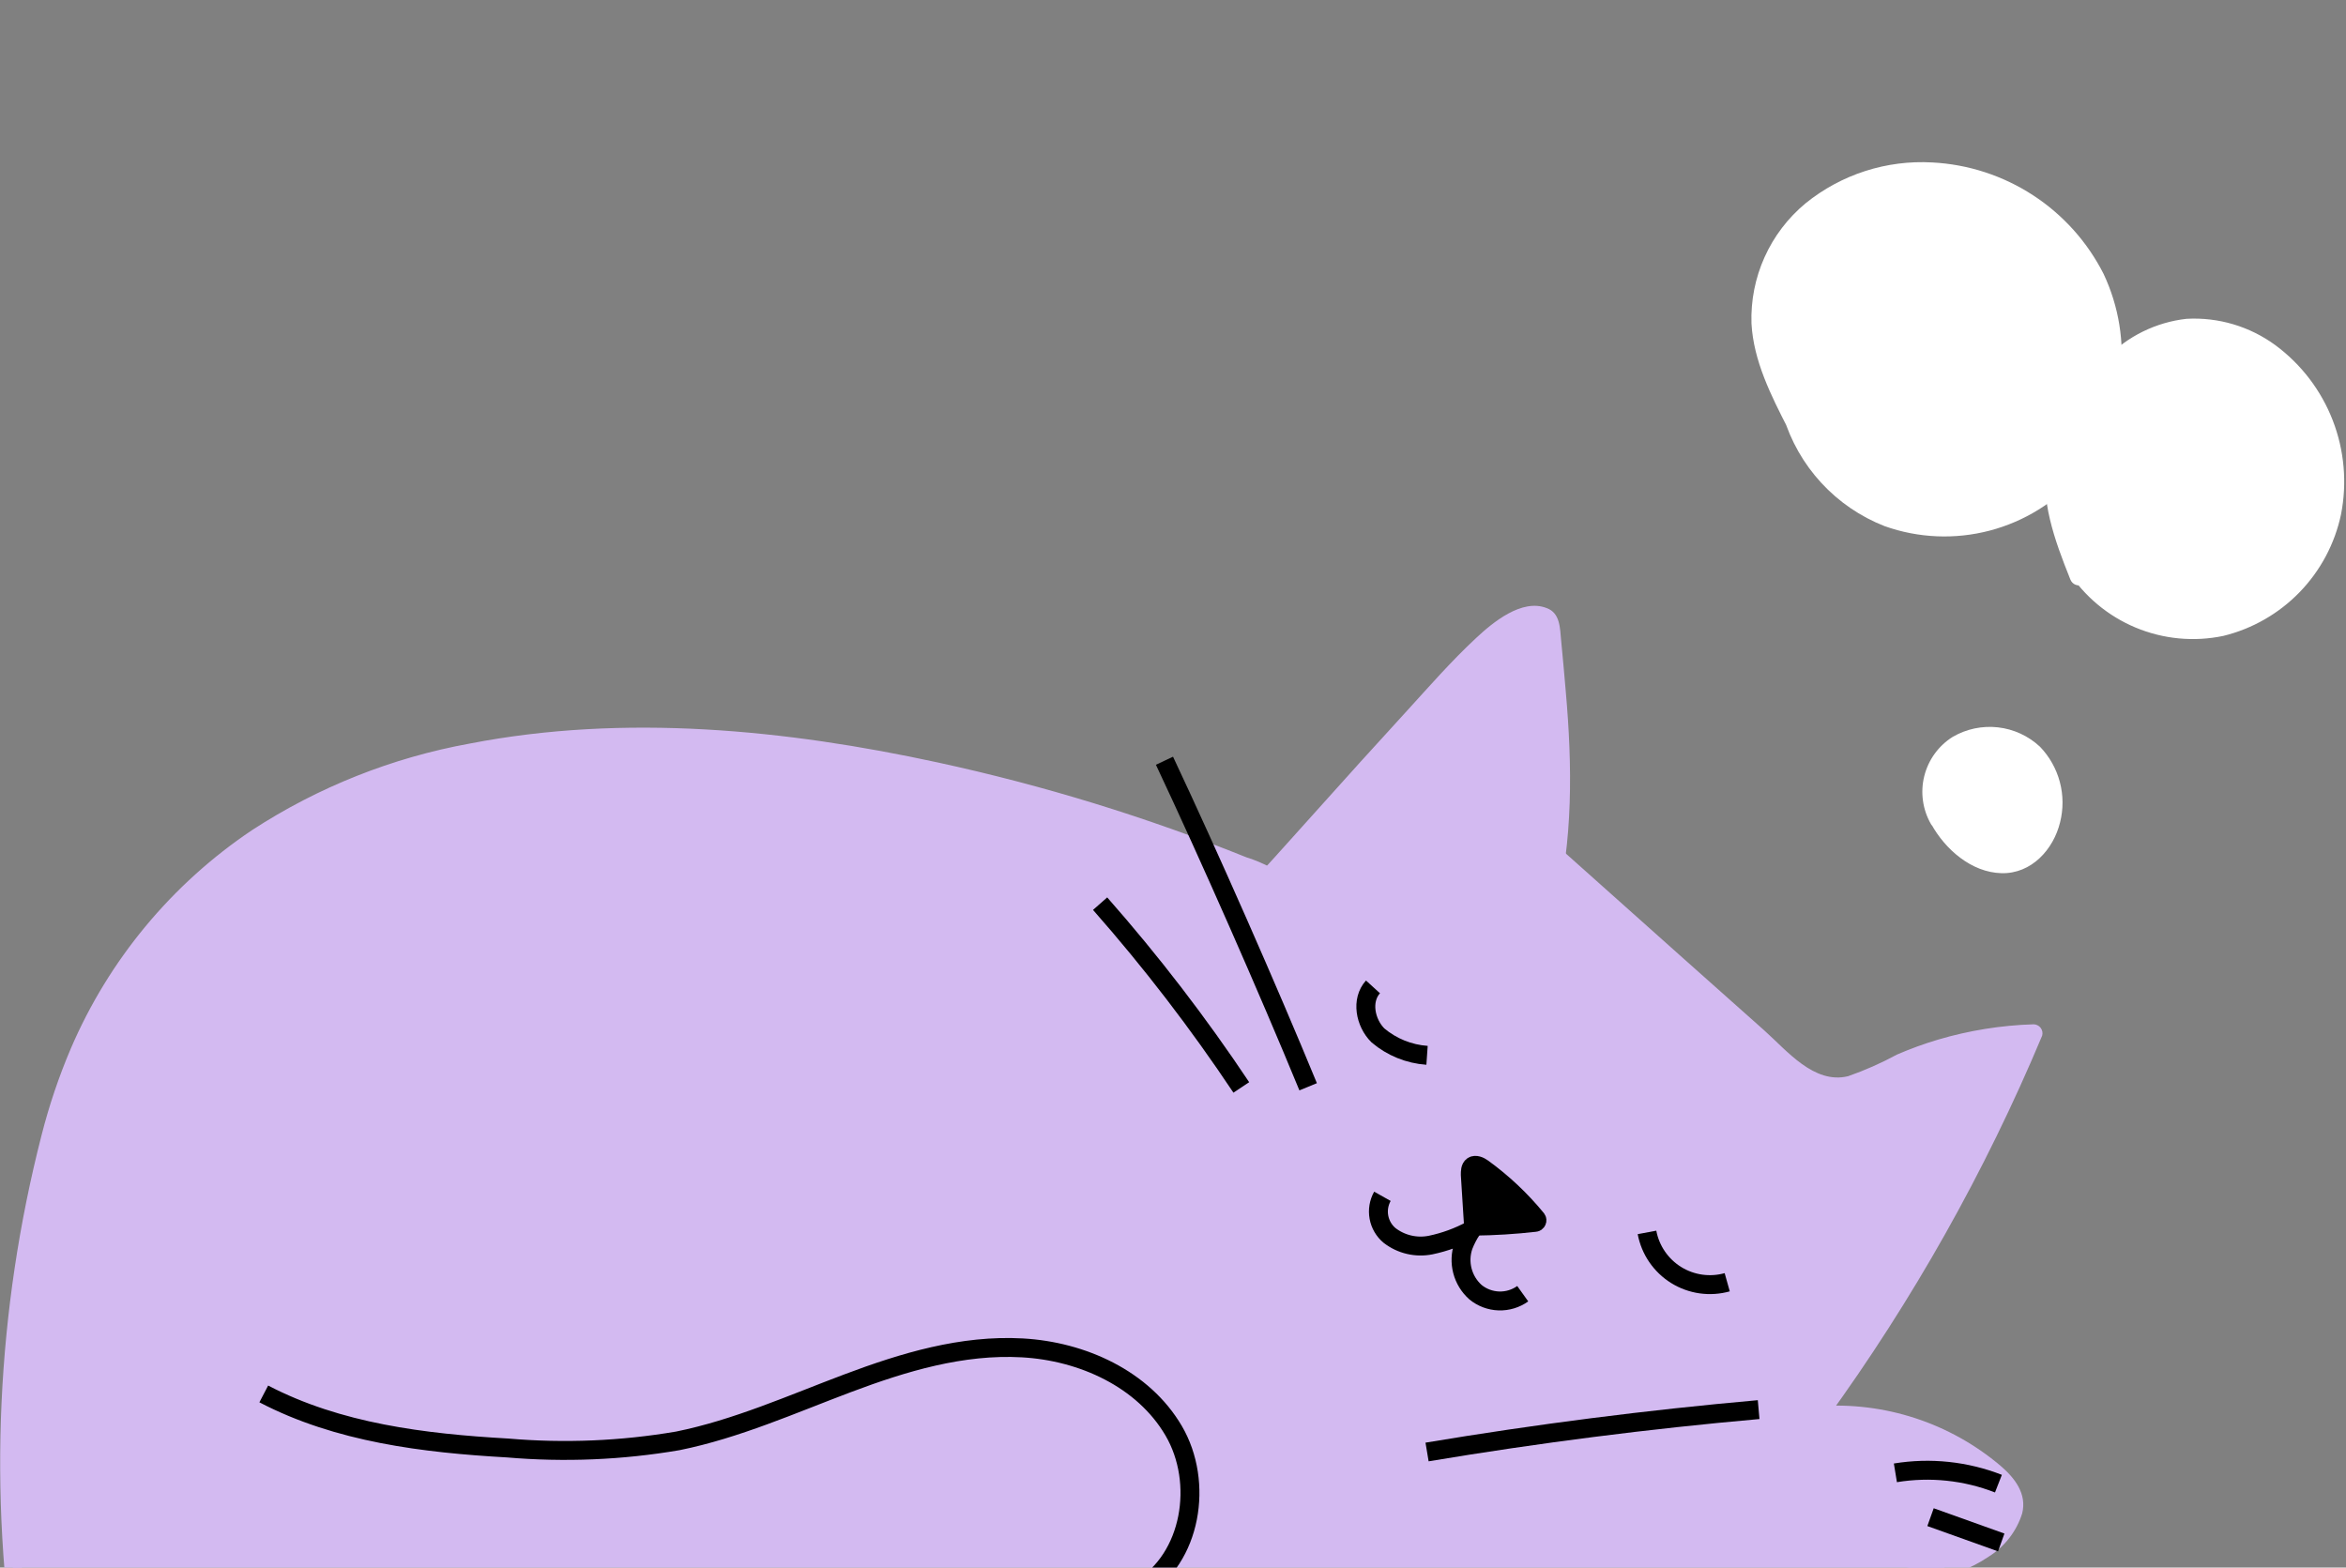 <?xml version="1.0" encoding="UTF-8"?> <svg xmlns="http://www.w3.org/2000/svg" width="217" height="145" viewBox="0 0 217 145" fill="none"><rect x="0" y="0" width="217" height="145" fill="#808080" stroke="none"/><g clip-path="url(#clip0_268_8795)"><g clip-path="url(#clip1_268_8795)"><path d="M179.363 75.82C181.123 79.06 185.083 81.34 187.893 78.95C188.556 78.324 189.08 77.567 189.431 76.726C189.783 75.885 189.954 74.98 189.935 74.069C189.915 73.157 189.704 72.26 189.316 71.436C188.929 70.611 188.372 69.877 187.683 69.28C186.681 68.523 185.466 68.099 184.21 68.068C182.955 68.038 181.721 68.402 180.683 69.11C179.687 69.879 179.004 70.983 178.762 72.217C178.519 73.451 178.733 74.732 179.363 75.82Z" fill="white"></path><path d="M178.642 76.241C179.932 78.571 182.352 80.701 185.132 80.771C187.912 80.841 189.942 78.571 190.552 76.071C190.863 74.842 190.855 73.554 190.529 72.329C190.204 71.105 189.571 69.983 188.692 69.071C187.622 68.073 186.26 67.445 184.807 67.281C183.354 67.117 181.886 67.426 180.622 68.161C179.305 68.987 178.361 70.293 177.988 71.802C177.615 73.311 177.842 74.906 178.622 76.251C179.182 77.161 180.622 76.321 180.062 75.411C179.552 74.527 179.367 73.492 179.538 72.486C179.71 71.48 180.227 70.566 181.002 69.901C181.888 69.22 182.974 68.85 184.092 68.85C185.209 68.85 186.295 69.22 187.182 69.901C187.902 70.521 188.453 71.315 188.782 72.207C189.111 73.1 189.207 74.061 189.062 75.001C188.822 76.801 187.632 78.811 185.682 79.071C183.302 79.381 181.142 77.291 180.082 75.381C179.97 75.19 179.787 75.051 179.574 74.995C179.36 74.938 179.132 74.969 178.942 75.081C178.751 75.192 178.612 75.375 178.555 75.589C178.499 75.802 178.53 76.03 178.642 76.221V76.241Z" fill="white"></path><path d="M192.004 52.4C193.352 54.474 195.271 56.115 197.529 57.126C199.787 58.137 202.288 58.475 204.734 58.1C207.168 57.655 209.437 56.563 211.304 54.939C213.17 53.315 214.566 51.219 215.344 48.87C216.064 46.509 216.189 44.007 215.705 41.586C215.222 39.166 214.146 36.903 212.574 35C209.654 31.51 204.784 29.41 200.414 30.68C197.244 31.61 194.764 34.09 192.844 36.78C191.643 38.332 190.759 40.106 190.244 42C189.374 45.81 190.854 49.72 192.304 53.34" fill="white"></path><path d="M191.288 52.821C192.795 55.157 194.975 56.981 197.541 58.053C200.106 59.124 202.937 59.392 205.658 58.821C208.344 58.162 210.79 56.759 212.715 54.772C214.639 52.785 215.964 50.296 216.538 47.59C217.113 44.673 216.847 41.653 215.773 38.881C214.698 36.108 212.859 33.698 210.468 31.93C208.094 30.189 205.188 29.326 202.248 29.491C199.428 29.808 196.805 31.094 194.828 33.13C192.358 35.52 189.978 38.81 189.348 42.251C188.628 46.17 190.068 50.011 191.498 53.59C191.888 54.59 193.498 54.151 193.108 53.151C191.998 50.38 190.828 47.48 190.818 44.461C190.808 41.441 192.248 38.861 194.028 36.541C195.563 34.298 197.727 32.558 200.248 31.541C202.705 30.781 205.361 31.003 207.658 32.16C210.009 33.36 211.967 35.21 213.298 37.489C214.629 39.769 215.278 42.383 215.168 45.02C215.078 47.464 214.302 49.832 212.928 51.854C211.553 53.875 209.637 55.469 207.398 56.45C204.816 57.539 201.935 57.69 199.254 56.877C196.573 56.065 194.26 54.339 192.718 52.001C192.148 51.1 190.718 51.941 191.288 52.84V52.821Z" fill="white"></path><path d="M164.948 38.498C165.637 40.793 166.839 42.9 168.462 44.662C170.085 46.424 172.087 47.794 174.318 48.668C177.445 49.78 180.835 49.924 184.045 49.082C187.255 48.24 190.138 46.451 192.318 43.948C194.41 41.375 195.732 38.262 196.132 34.969C196.531 31.677 195.993 28.338 194.578 25.338C193.079 22.379 190.827 19.867 188.047 18.057C185.268 16.247 182.06 15.202 178.748 15.028C174.5 14.783 170.314 16.131 167.008 18.808C165.381 20.158 164.085 21.861 163.218 23.789C162.352 25.716 161.937 27.816 162.008 29.928C162.198 33.378 163.808 36.568 165.388 39.648" fill="white"></path></g><g clip-path="url(#clip2_268_8795)"><path d="M4.65 105.23C2.22 114.92 -1.18 133.84 2.37 154.5L40.86 153.56C51.315 157.828 62.581 159.743 73.86 159.17C83.04 158.83 92.6 156.96 99.73 151.17C100.75 150.208 101.906 149.399 103.16 148.77C104.975 148.204 106.901 148.091 108.77 148.44C131.334 150.711 154.106 149.809 176.42 145.76C180 145.11 183.98 144.1 185.85 140.98C186.24 140.388 186.439 139.69 186.42 138.98C186.214 137.909 185.601 136.959 184.71 136.33C180.141 132.444 174.219 130.527 168.24 131C176.241 120.043 182.93 108.185 188.17 95.67C183.363 95.813 178.644 96.986 174.33 99.11C172.83 99.85 171.28 100.73 169.61 100.61C167.78 100.49 166.28 99.21 164.91 97.99L143 78.37L117.46 81.07C117.46 81.07 43.19 48 12.89 87.7C8.982 92.924 6.178 98.888 4.65 105.23Z" fill="#D3BAF1"></path><path d="M3.846 105C-0.322 121.241 -1.099 138.167 1.566 154.72C1.613 154.897 1.717 155.052 1.862 155.163C2.006 155.273 2.184 155.332 2.366 155.33L23.726 154.81L37.076 154.49C38.186 154.49 39.336 154.35 40.456 154.4C40.89 154.446 41.309 154.582 41.686 154.8C43.867 155.683 46.093 156.447 48.356 157.09C57.36 159.607 66.731 160.554 76.056 159.89C84.216 159.36 92.676 157.51 99.316 152.49C101.176 151.09 102.776 149.32 105.226 149.11C107.692 149.072 110.158 149.24 112.596 149.61C117.596 150.03 122.596 150.297 127.596 150.41C137.611 150.637 147.631 150.24 157.596 149.22C162.496 148.72 167.376 148.077 172.236 147.29C176.106 146.66 180.596 146.29 183.936 144C185.417 143.081 186.52 141.662 187.046 140C187.506 138.18 186.356 136.71 185.046 135.59C180.359 131.619 174.304 129.642 168.176 130.08L168.896 131.33C176.915 120.301 183.627 108.378 188.896 95.8C188.93 95.677 188.935 95.548 188.911 95.422C188.886 95.297 188.833 95.179 188.756 95.077C188.679 94.976 188.579 94.894 188.464 94.837C188.35 94.78 188.224 94.751 188.096 94.75C185.101 94.842 182.13 95.319 179.256 96.17C177.966 96.554 176.701 97.015 175.466 97.55C174.016 98.337 172.504 99.006 170.946 99.55C167.796 100.32 165.296 97.19 163.196 95.32L155.746 88.69L148.306 82.05L144.586 78.73C144.076 78.28 143.586 77.54 142.816 77.5C142.239 77.521 141.665 77.581 141.096 77.68L137.666 78.05L119.666 79.95C118.961 79.964 118.259 80.037 117.566 80.17C117.066 80.32 117.906 80.45 117.566 80.26C116.845 79.873 116.088 79.554 115.306 79.31C106.052 75.58 96.498 72.643 86.746 70.53C72.726 67.49 57.776 66 43.456 68.78C36.281 70.082 29.437 72.802 23.326 76.78C15.898 81.759 10.069 88.781 6.546 97C5.443 99.594 4.54 102.269 3.846 105C3.815 105.204 3.86 105.412 3.972 105.585C4.084 105.758 4.256 105.884 4.455 105.938C4.654 105.993 4.866 105.972 5.05 105.88C5.235 105.788 5.379 105.632 5.456 105.44C7.787 95.761 13.165 87.085 20.796 80.69C26.527 76.139 33.182 72.894 40.296 71.18C54.436 67.6 69.526 68.77 83.686 71.6C93.988 73.661 104.085 76.64 113.856 80.5L115.576 81.19L116.576 81.59C117.057 81.824 117.597 81.908 118.126 81.83L134.356 80.11L141.766 79.33C142.051 79.285 142.338 79.255 142.626 79.24C142.856 79.24 142.956 79.29 142.876 79.24C142.496 79.04 143.596 80.02 143.516 79.95L144.266 80.61L146.126 82.27L150.026 85.76C154.906 90.1 159.736 94.5 164.656 98.76C166.486 100.36 168.536 101.76 171.096 101.25C172.385 100.911 173.626 100.407 174.786 99.75C176.188 99.062 177.639 98.477 179.126 98C182.041 97.071 185.069 96.546 188.126 96.44L187.326 95.39C182.086 107.827 175.425 119.615 167.476 130.52C167.402 130.647 167.363 130.791 167.362 130.937C167.361 131.084 167.4 131.228 167.473 131.355C167.546 131.482 167.651 131.587 167.778 131.66C167.906 131.733 168.05 131.771 168.196 131.77C172.357 131.471 176.517 132.356 180.196 134.32C181.876 135.22 184.056 136.45 185.106 138.1C186.356 140.04 183.876 142.1 182.336 143.01C178.816 145.01 174.246 145.29 170.336 145.9C165.456 146.674 160.556 147.287 155.636 147.74C145.975 148.654 136.267 148.987 126.566 148.74C121.716 148.62 116.866 148.34 112.036 147.93C109.756 147.585 107.452 147.428 105.146 147.46C103.229 147.663 101.427 148.476 100.006 149.78C96.85 152.41 93.241 154.443 89.356 155.78C85.419 157.07 81.338 157.872 77.206 158.17C68.145 158.957 59.016 158.203 50.206 155.94C48.006 155.36 45.84 154.694 43.706 153.94C42.729 153.432 41.691 153.052 40.616 152.81C39.759 152.789 38.901 152.812 38.046 152.88L26.046 153.17L11.706 153.52C8.706 153.59 5.706 153.46 2.706 153.74H2.366L3.166 154.35C0.561 138.066 1.341 121.42 5.456 105.45C5.492 105.245 5.45 105.034 5.339 104.858C5.228 104.681 5.056 104.553 4.855 104.497C4.654 104.441 4.44 104.461 4.253 104.554C4.067 104.647 3.922 104.806 3.846 105Z" fill="#D3BAF1"></path><path d="M142.996 84.24C145.176 75.82 144.336 66.96 143.486 58.31C143.502 57.879 143.348 57.458 143.056 57.14C142.765 56.937 142.408 56.851 142.056 56.9C139.896 57.02 138.136 58.59 136.586 60.1C133.046 63.52 118.286 80.2 114.906 83.78" fill="#D3BAF1"></path><path d="M143.833 84.46C145.523 77.76 145.433 70.829 144.833 63.989C144.703 62.41 144.553 60.83 144.403 59.249C144.293 58.12 144.323 56.7 143.063 56.249C140.763 55.34 138.063 57.59 136.533 59.02C134.263 61.13 132.213 63.48 130.133 65.76C127.22 68.939 124.33 72.133 121.463 75.34C119.083 77.98 116.733 80.639 114.293 83.23C113.563 84.01 114.733 85.23 115.473 84.409C119.963 79.629 124.283 74.68 128.683 69.82C130.963 67.309 133.233 64.82 135.573 62.34C136.474 61.357 137.429 60.426 138.433 59.55C139.233 58.87 140.863 57.55 142.033 57.77C142.923 57.95 142.773 59.63 142.823 60.239C142.903 61.029 142.973 61.819 143.043 62.609C143.673 69.76 143.953 77.029 142.173 84.059C142.142 84.263 142.187 84.472 142.299 84.644C142.411 84.817 142.583 84.943 142.782 84.997C142.981 85.052 143.193 85.031 143.378 84.939C143.562 84.847 143.707 84.691 143.783 84.499L143.833 84.46Z" fill="#D3BAF1"></path><g clip-path="url(#clip3_268_8795)"><path d="M24.398 128.941C31.278 132.531 39.198 133.501 46.948 133.941C52.208 134.392 57.505 134.171 62.708 133.281C68.128 132.181 73.228 129.901 78.408 127.951C83.588 126.001 88.998 124.371 94.558 124.681C100.118 124.991 105.748 127.551 108.558 132.341C111.368 137.131 110.218 144.171 105.448 147.001" stroke="black" stroke-width="1.75" stroke-miterlimit="10"></path><path d="M152.344 114C152.495 114.808 152.813 115.575 153.277 116.253C153.741 116.931 154.341 117.506 155.038 117.939C155.736 118.373 156.517 118.656 157.331 118.772C158.144 118.887 158.973 118.832 159.764 118.61" stroke="black" stroke-width="1.75" stroke-miterlimit="10"></path><path d="M126.998 91.289C125.878 92.519 126.278 94.609 127.458 95.779C128.738 96.859 130.328 97.503 131.998 97.619" stroke="black" stroke-width="1.75" stroke-miterlimit="10"></path><path d="M107.711 70.369C111.891 79.249 117.271 91.459 121.001 100.529" stroke="black" stroke-width="1.75" stroke-miterlimit="10"></path><path d="M101.758 83.59C106.487 88.958 110.85 94.637 114.818 100.59" stroke="black" stroke-width="1.75" stroke-miterlimit="10"></path><path d="M136.3 113.42L136 108.67C136 108.37 136 108.02 136.23 107.86C136.46 107.7 136.86 107.86 137.13 108.06C138.993 109.408 140.673 110.991 142.13 112.77C142.15 112.798 142.162 112.83 142.165 112.863C142.168 112.897 142.162 112.931 142.148 112.961C142.133 112.992 142.111 113.018 142.084 113.037C142.056 113.056 142.024 113.068 141.99 113.07C140.107 113.284 138.215 113.401 136.32 113.42" fill="black"></path><path d="M136.3 113.42L136 108.67C136 108.37 136 108.02 136.23 107.86C136.46 107.7 136.86 107.86 137.13 108.06C138.993 109.408 140.673 110.991 142.13 112.77C142.15 112.798 142.162 112.83 142.165 112.863C142.168 112.897 142.162 112.931 142.148 112.961C142.133 112.992 142.111 113.018 142.084 113.037C142.056 113.056 142.024 113.068 141.99 113.07C140.107 113.284 138.215 113.401 136.32 113.42" stroke="black" stroke-width="1.75" stroke-miterlimit="10"></path><path d="M127.87 110.66C127.541 111.246 127.426 111.928 127.547 112.589C127.667 113.25 128.015 113.849 128.53 114.28C129.063 114.691 129.678 114.984 130.334 115.137C130.989 115.291 131.67 115.302 132.33 115.17C133.647 114.895 134.917 114.43 136.1 113.79C135.806 114.248 135.559 114.734 135.36 115.24C135.103 115.986 135.072 116.791 135.271 117.555C135.471 118.318 135.891 119.005 136.48 119.53C137.092 120.03 137.852 120.314 138.642 120.34C139.431 120.365 140.207 120.13 140.85 119.67" stroke="black" stroke-width="1.75" stroke-miterlimit="10"></path><path d="M175.32 136.24C178.529 135.713 181.821 136.058 184.85 137.24" stroke="black" stroke-width="1.75" stroke-miterlimit="10"></path><path d="M178.57 140.34L185.11 142.68" stroke="black" stroke-width="1.75" stroke-miterlimit="10"></path><path d="M162.67 130.391C152.39 131.304 142.167 132.611 132 134.311" stroke="black" stroke-width="1.75" stroke-miterlimit="10"></path></g></g></g><defs><clipPath id="clip0_268_8795"><rect width="217" height="145" fill="white"></rect></clipPath><clipPath id="clip1_268_8795"><rect width="64.84" height="80.77" fill="white" transform="translate(152)"></rect></clipPath><clipPath id="clip2_268_8795"><rect width="189.02" height="104.08" fill="white" transform="translate(0 56)"></rect></clipPath><clipPath id="clip3_268_8795"><rect width="161.4" height="77.73" fill="white" transform="translate(24 70)"></rect></clipPath></defs></svg> 